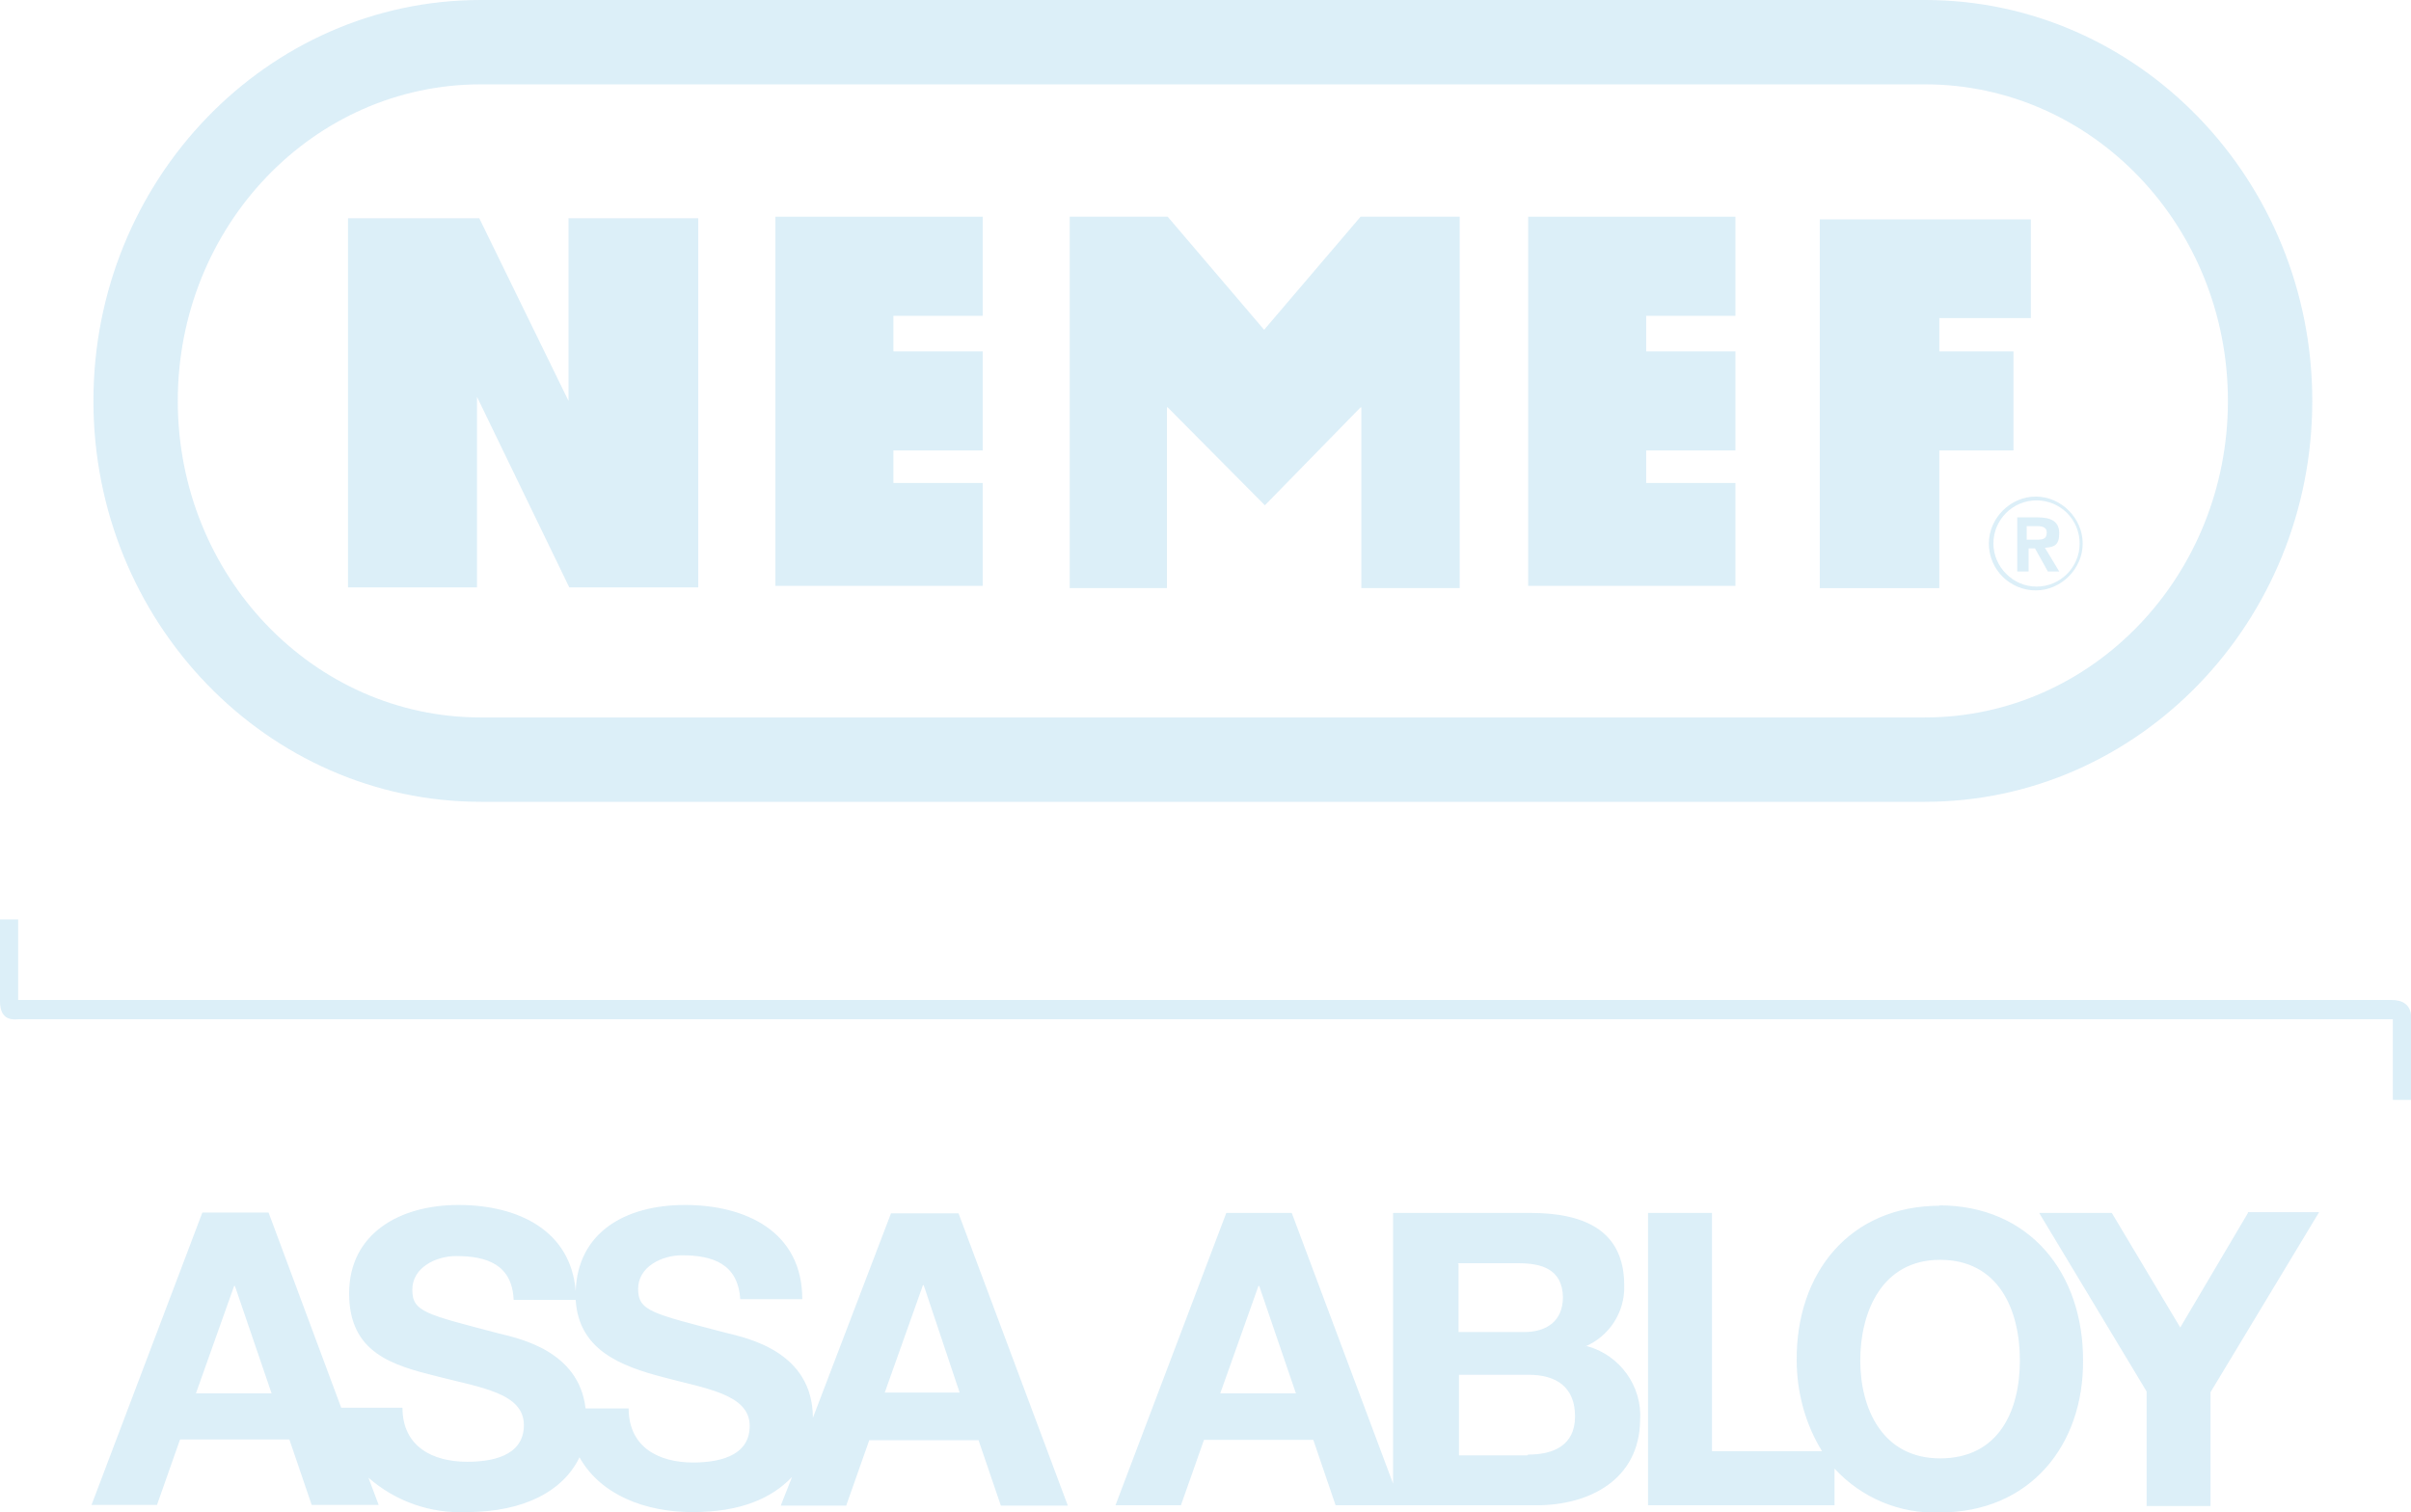 <?xml version="1.0" encoding="UTF-8"?>
<svg id="Laag_2" xmlns="http://www.w3.org/2000/svg" width="637.4" height="399.9" viewBox="0 0 637.4 399.9">
  <defs>
    <style>
      .cls-1 {
        fill: #4faddb;
      }

      .cls-2 {
        opacity: .2;
      }
    </style>
  </defs>
  <g id="Laag_2-2" data-name="Laag_2">
    <g id="Laag_1-2">
      <g id="Laag_1-2-2" data-name="Laag_1-2" class="cls-2">
        <g id="Laag_2-2">
          <g id="Laag_1-2-2">
            <path class="cls-1" d="M0,243.4v21.3c0,5.5,3.8,4.8,4.8,4.8h627.8v21.3h4.8v-21.3s.8-5.1-5.1-5.1H4.8v-21.3H0v.2h0Z"/>
            <path class="cls-1" d="M235.6,320.7l-20.7,54.2c0-17.5-17.3-21.1-23-22.5-19.4-5.1-23.2-5.7-23.2-11.6s6.3-8.9,11.6-8.9c8.2,0,14.8,2.3,15.4,11.6h16.4c0-17.9-15-24.9-31-24.9s-28.4,7.4-28.9,22.8c-1.3-16.2-15.4-22.8-31-22.8s-28.9,7.6-28.9,23.4,11.6,19,23.2,21.9c11.6,3,23,4.4,23,12.9s-9.1,9.7-15,9.7c-9.1,0-17.1-4-17.1-14.3h-16.2l-19.2-51.6h-17.5l-29.3,77.3h17.3l6.1-17.3h28.9l5.9,17.3h17.7l-2.7-7.2c7.2,6.3,16.4,9.5,25.9,9.1,15.4,0,25.7-5.7,29.9-14.5,5.5,9.9,17.3,14.5,29.9,14.5s20.9-3.6,26.3-9.3l-3,7.6h17.3l6.1-17.3h28.9l5.9,17.3h17.7l-28.9-77.3h-18.1.3ZM51.8,368.4l10.1-28.4h.2l9.7,28.4h-20ZM183.3,386.7c-9.1,0-17.1-4-17.1-14.3h-11.4c-1.7-15.2-17.5-18.5-22.8-19.8-19.4-5.1-23-5.7-23-11.6s6.3-8.9,11.6-8.9c8.2,0,14.8,2.3,15.2,11.6h16.4c.8,13.3,12,17.5,23,20.4,11,3,23,4.4,23,12.9s-9.1,9.7-15.2,9.7M233.9,368.2l10.1-28.4h.2l9.5,28.4h-20,.2ZM418.9,356.1c6.5-2.7,10.7-9.1,10.5-16.2,0-14.3-10.1-19.2-24.9-19.2h-36.2v71.6l-26.8-71.6h-17.3l-29.3,77.3h17.3l6.1-17.3h28.9l5.9,17.3h53.1c13.9,0,27.2-6.7,27.4-22.5.6-9.1-5.5-17.3-14.1-19.6M322.6,368.4l10.1-28.4h.2l9.7,28.4h-20.2.2,0ZM385.4,334h16c6.1,0,11.6,1.5,11.8,8.9,0,6.5-4.4,9.3-10.3,9.3h-17.3v-18.1h-.2ZM403.8,384.8h-18.1v-21.3h18.5c7.2,0,12.2,3.2,12.2,11s-5.9,10.1-12.4,10.1M512.9,318.8c-24,0-38.1,17.9-37.9,40.9,0,8.4,2.3,16.9,6.7,24h-29.1v-63h-16.9v77.3h49.3v-9.7c7.2,7.8,17.3,12,27.8,11.6,24,0,38.1-17.9,37.9-40.3,0-23-14.1-40.9-38.1-40.9M512.9,385.6c-15.2,0-21.1-13.1-21.1-25.9s5.7-26.6,21.1-26.6,21.1,13.1,21.1,26.6-5.7,25.9-21.1,25.9M594.3,320.7l-17.9,30.3-18.1-30.3h-19.2l28.4,47.2v30.3h16.9v-30.1l28.7-47.6h-18.8v.2h0Z"/>
            <path class="cls-1" d="M91.7,57.7h35l23.6,48.3c0-29.5,0,6.3,0-23.4v-24.9h34.3v97.6h-34.1l-24.4-50.4s0-6.3,0,21.7v28.7h-34.1V57.7h-.3Z"/>
            <polygon class="cls-1" points="205 57.3 259.8 57.3 259.8 83.5 236.2 83.5 236.2 92.9 259.8 92.9 259.8 119.1 236.2 119.1 236.2 127.7 259.8 127.7 259.8 154.9 205 154.9 205 57.3"/>
            <polygon class="cls-1" points="404 57.3 458.8 57.3 458.8 83.5 435.2 83.5 435.2 92.9 458.8 92.9 458.8 119.1 435.2 119.1 435.2 127.7 458.8 127.7 458.8 154.9 404 154.9 404 57.3"/>
            <polygon class="cls-1" points="481.1 155.5 481.1 58 536.9 58 536.9 84.1 512.7 84.1 512.7 92.9 532.3 92.9 532.3 119.1 512.7 119.1 512.7 155.5 481.1 155.5"/>
            <polygon class="cls-1" points="282.8 57.3 308.7 57.3 334.2 87.2 359.7 57.3 385.9 57.3 385.9 155.5 359.9 155.5 359.9 107.7 359.7 107.7 334.4 133.6 308.7 107.7 308.5 107.7 308.5 155.5 282.8 155.5 282.8 57.3"/>
            <path class="cls-1" d="M525.8,143.7c0,7,5.7,12.4,12.4,12.4s12.4-5.7,12.4-12.4-5.7-12.4-12.4-12.4-12.4,5.7-12.4,12.4M527,143.7c0-6.3,5.1-11.4,11.4-11.4s11.4,5.1,11.4,11.4-5.1,11.4-11.4,11.4h0c-6.3,0-11.4-5.3-11.4-11.4"/>
            <path class="cls-1" d="M533.2,136.8h5.5c3.6,0,5.7,1.1,5.7,4.2s-1.3,3.6-3.4,3.8h-.4l3.8,6.3h-3l-3.4-6.1h-1.7v6.1h-3v-14.3h-.2.1ZM535.9,142.7h2.5c1.7,0,2.7-.2,2.7-1.9s-1.7-1.7-3-1.7h-2.3v3.8-.2h0Z"/>
            <path class="cls-1" d="M127.1,0C70.6,0,24.7,47.6,24.7,106s45.9,106,102.4,106h381.8c56.5,0,102.4-47.6,102.4-106S565.4,0,508.9,0H127.1ZM47,106c0-46.2,35.8-83.7,80.1-83.7h381.8c44.3,0,80.1,37.5,80.1,83.7s-35.8,83.7-80.1,83.7H127.1c-44.3,0-80.1-37.5-80.1-83.7"/>
          </g>
        </g>
      </g>
    </g>
  </g>
</svg>